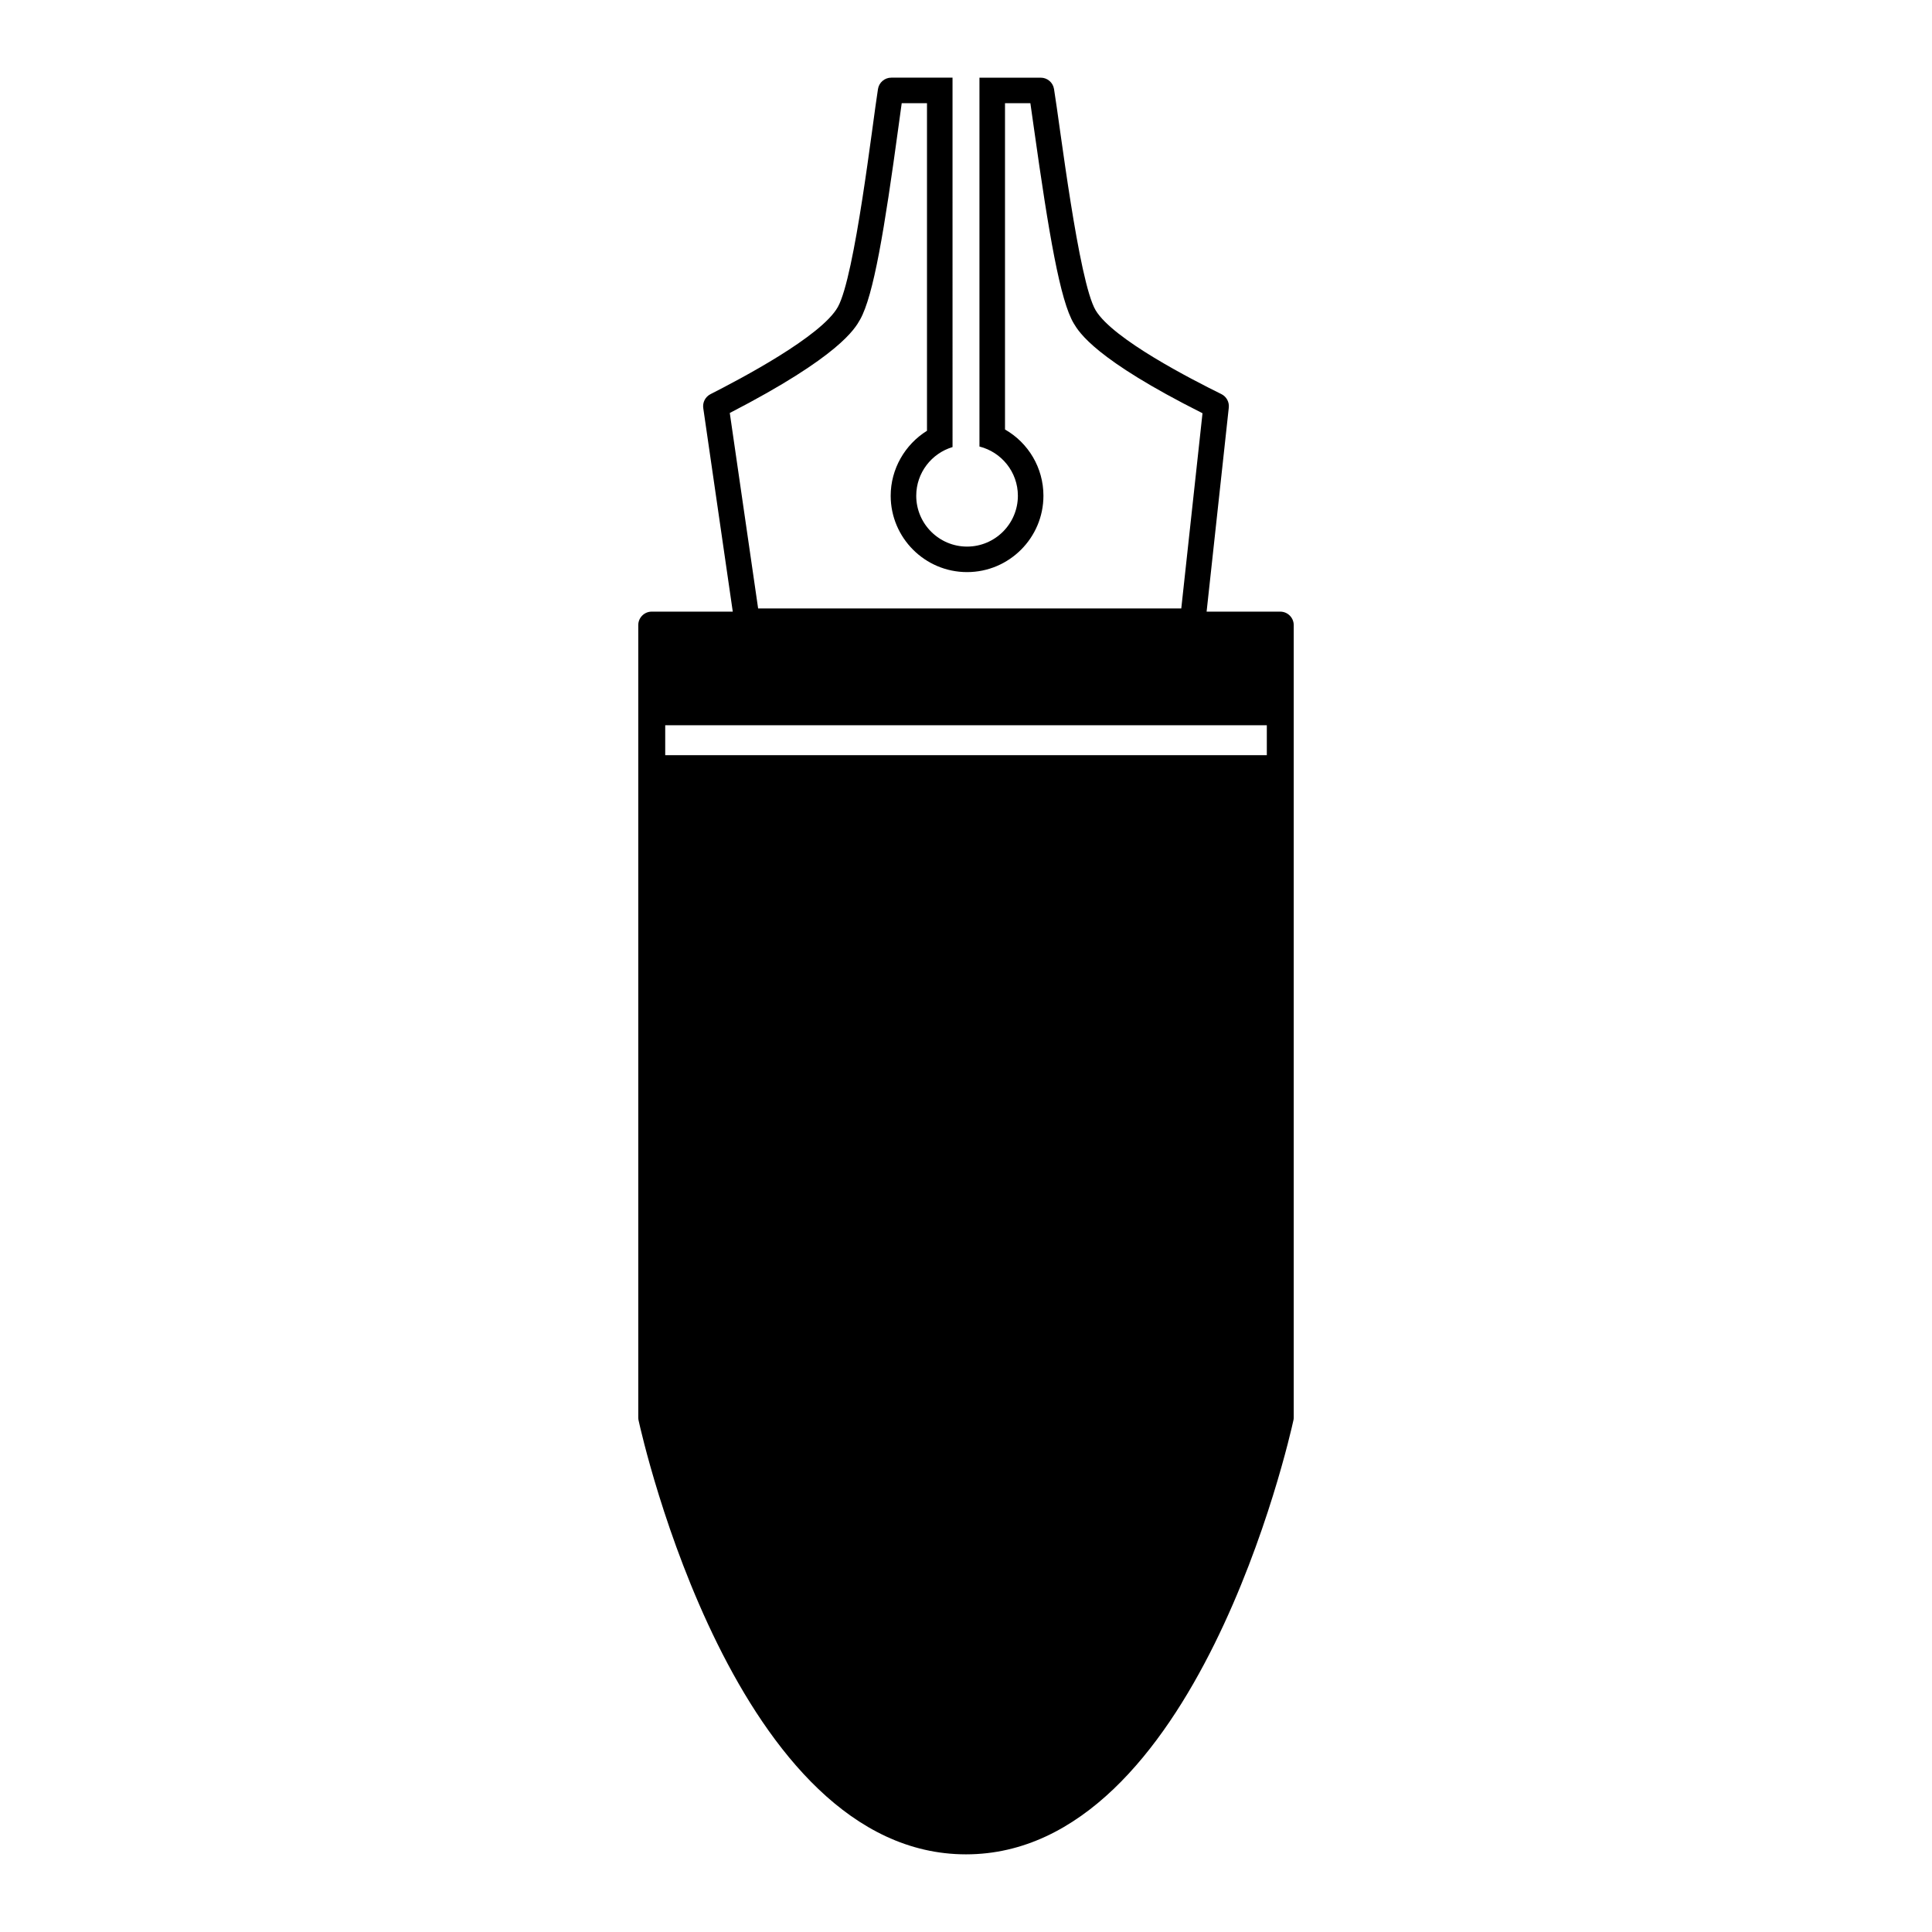 <?xml version="1.0" encoding="UTF-8"?>
<!-- Uploaded to: ICON Repo, www.svgrepo.com, Generator: ICON Repo Mixer Tools -->
<svg fill="#000000" width="800px" height="800px" version="1.1" viewBox="144 144 512 512" xmlns="http://www.w3.org/2000/svg">
 <path d="m483.28 306.09h-19.516l5.871-54.004c0.191-1.512-0.598-2.977-1.961-3.648-7.699-3.805-28.695-14.516-33.312-22.199-4.523-7.547-9.5-49.383-11.039-58.664-0.285-1.727-1.77-2.988-3.516-2.988h-16.242v97.75c5.84 1.469 10.184 6.754 10.184 13.047 0 7.426-6.047 13.469-13.469 13.469s-13.469-6.043-13.469-13.469c0-6.09 4.066-11.246 9.621-12.906l-0.004-97.898h-16.234c-1.75 0-3.242 1.273-3.519 3.004-1.426 8.84-6.102 49.656-10.637 57.77-4.352 7.785-25.844 19.082-33.75 23.102-1.395 0.707-2.16 2.238-1.906 3.773l7.809 53.859h-21.477c-1.965 0-3.566 1.598-3.566 3.57v210c0 0.254 0.027 0.512 0.082 0.762 1.031 4.695 25.84 115 86.766 115 60.922 0 85.742-110.3 86.766-115 0.062-0.25 0.09-0.508 0.09-0.762v-210c-0.004-1.969-1.598-3.566-3.57-3.566zm-145.88-52.645c29.09-15.023 33.184-22.348 34.551-24.789 3.547-6.348 6.426-23.652 10.199-51.398 0.312-2.293 0.582-4.301 0.812-5.91h6.699v86.812c-5.844 3.637-9.621 10.137-9.621 17.215 0 11.16 9.082 20.238 20.238 20.238 11.16 0 20.242-9.082 20.242-20.238 0-7.394-4-14.02-10.184-17.555v-86.469h6.723c0.254 1.738 0.562 3.934 0.918 6.457 3.981 28.336 6.988 45.914 10.586 51.914 1.43 2.387 5.727 9.535 34.113 23.789l-5.625 51.73h-112.14zm142.32 90.684h-159.43v-7.926h159.43z"/>
</svg>